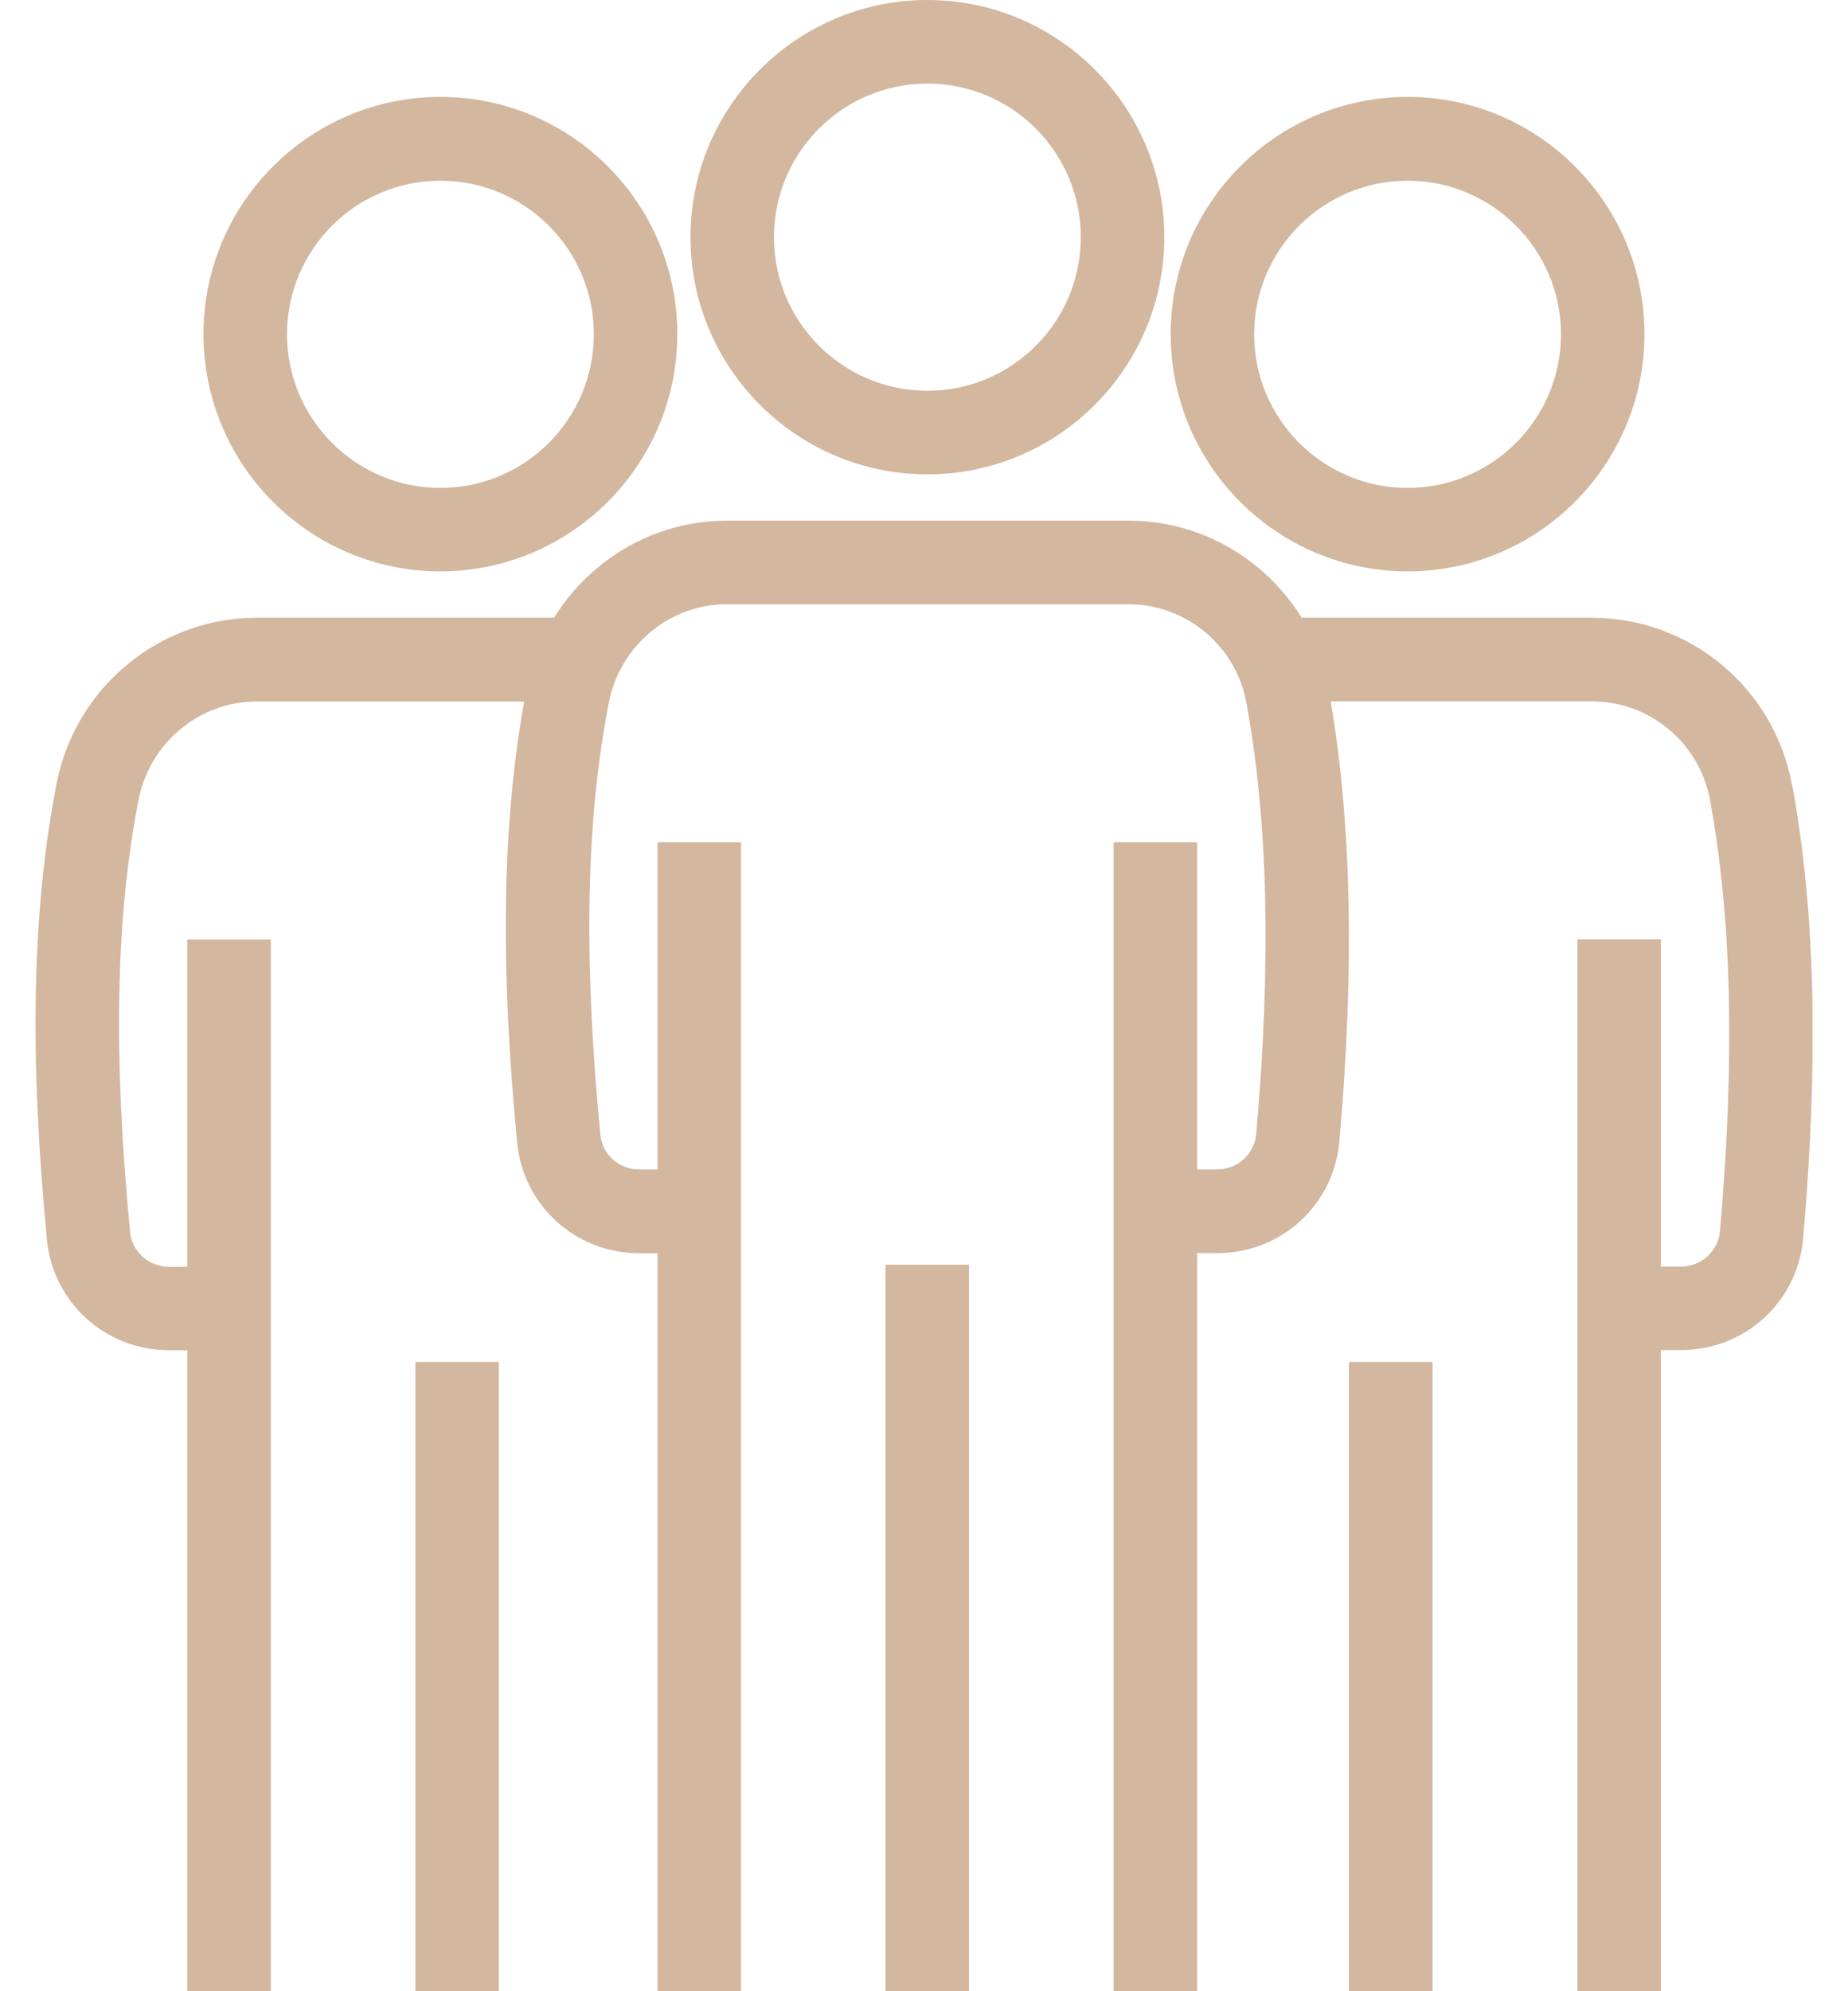 <svg width="26" height="28" viewBox="0 0 26 28" fill="none" xmlns="http://www.w3.org/2000/svg">
<g clip-path="url(#clip0_120_534)">
<path d="M13.048 6.67C14.884 6.67 16.381 5.176 16.381 3.335C16.381 1.495 14.884 0 13.048 0C11.211 0 9.715 1.495 9.715 3.335C9.715 5.176 11.209 6.67 13.048 6.67ZM13.048 1.175C14.239 1.175 15.206 2.144 15.206 3.335C15.206 4.527 14.239 5.495 13.048 5.495C11.857 5.495 10.889 4.527 10.889 3.335C10.889 2.144 11.857 1.175 13.048 1.175Z" fill="#D3B79E"/>
<path d="M13.633 17.785H12.459V28H13.633V17.785Z" fill="#D3B79E"/>
<path d="M25.211 11.033C24.96 9.674 23.776 8.687 22.395 8.687H18.313C17.803 7.86 16.894 7.321 15.875 7.321H10.229C9.216 7.321 8.307 7.86 7.795 8.687H3.61C2.243 8.687 1.059 9.667 0.796 11.018C0.453 12.784 0.409 14.819 0.66 17.43C0.744 18.316 1.484 18.986 2.377 18.986H2.635V28H3.81V13.211H2.635V17.813H2.377C2.093 17.813 1.855 17.602 1.83 17.32C1.59 14.826 1.628 12.896 1.949 11.246C2.107 10.445 2.804 9.864 3.612 9.864H7.375C7.067 11.58 7.034 13.559 7.276 16.067C7.361 16.953 8.101 17.623 8.993 17.623H9.252V28.002H10.426V11.843H9.252V16.445H8.993C8.707 16.445 8.472 16.234 8.446 15.952C8.206 13.458 8.244 11.528 8.566 9.879C8.723 9.077 9.421 8.496 10.226 8.496H15.873C16.688 8.496 17.388 9.079 17.536 9.881C17.841 11.543 17.888 13.526 17.674 15.947C17.651 16.227 17.409 16.445 17.125 16.445H16.843V11.843H15.668V28H16.843V17.621H17.125C18.026 17.621 18.764 16.946 18.844 16.051C19.058 13.616 19.015 11.59 18.722 9.862H22.395C23.21 9.862 23.91 10.445 24.058 11.246C24.366 12.911 24.41 14.894 24.199 17.313C24.175 17.592 23.934 17.811 23.649 17.811H23.367V13.209H22.193V27.997H23.367V18.984H23.649C24.551 18.984 25.289 18.309 25.369 17.414C25.589 14.887 25.54 12.8 25.214 11.033H25.211Z" fill="#D3B79E"/>
<path d="M19.804 8.034C21.64 8.034 23.136 6.539 23.136 4.698C23.136 2.858 21.643 1.363 19.804 1.363C17.965 1.363 16.471 2.858 16.471 4.698C16.471 6.539 17.965 8.034 19.804 8.034ZM19.804 2.541C20.994 2.541 21.962 3.509 21.962 4.701C21.962 5.892 20.994 6.861 19.804 6.861C18.613 6.861 17.645 5.892 17.645 4.701C17.645 3.509 18.613 2.541 19.804 2.541Z" fill="#D3B79E"/>
<path d="M20.155 19.151H18.98V27.998H20.155V19.151Z" fill="#D3B79E"/>
<path d="M6.196 8.034C8.033 8.034 9.529 6.539 9.529 4.698C9.529 2.858 8.035 1.363 6.196 1.363C4.357 1.363 2.863 2.858 2.863 4.698C2.863 6.539 4.357 8.034 6.196 8.034ZM6.196 2.541C7.387 2.541 8.355 3.509 8.355 4.701C8.355 5.892 7.387 6.861 6.196 6.861C5.005 6.861 4.038 5.892 4.038 4.701C4.038 3.509 5.005 2.541 6.196 2.541Z" fill="#D3B79E"/>
<path d="M7.018 19.151H5.844V27.998H7.018V19.151Z" fill="#D3B79E"/>
</g>
<defs>
<clipPath id="clip0_120_534">
<rect width="25" height="28" fill="white" transform="translate(0.5)"/>
</clipPath>
</defs>
</svg>
